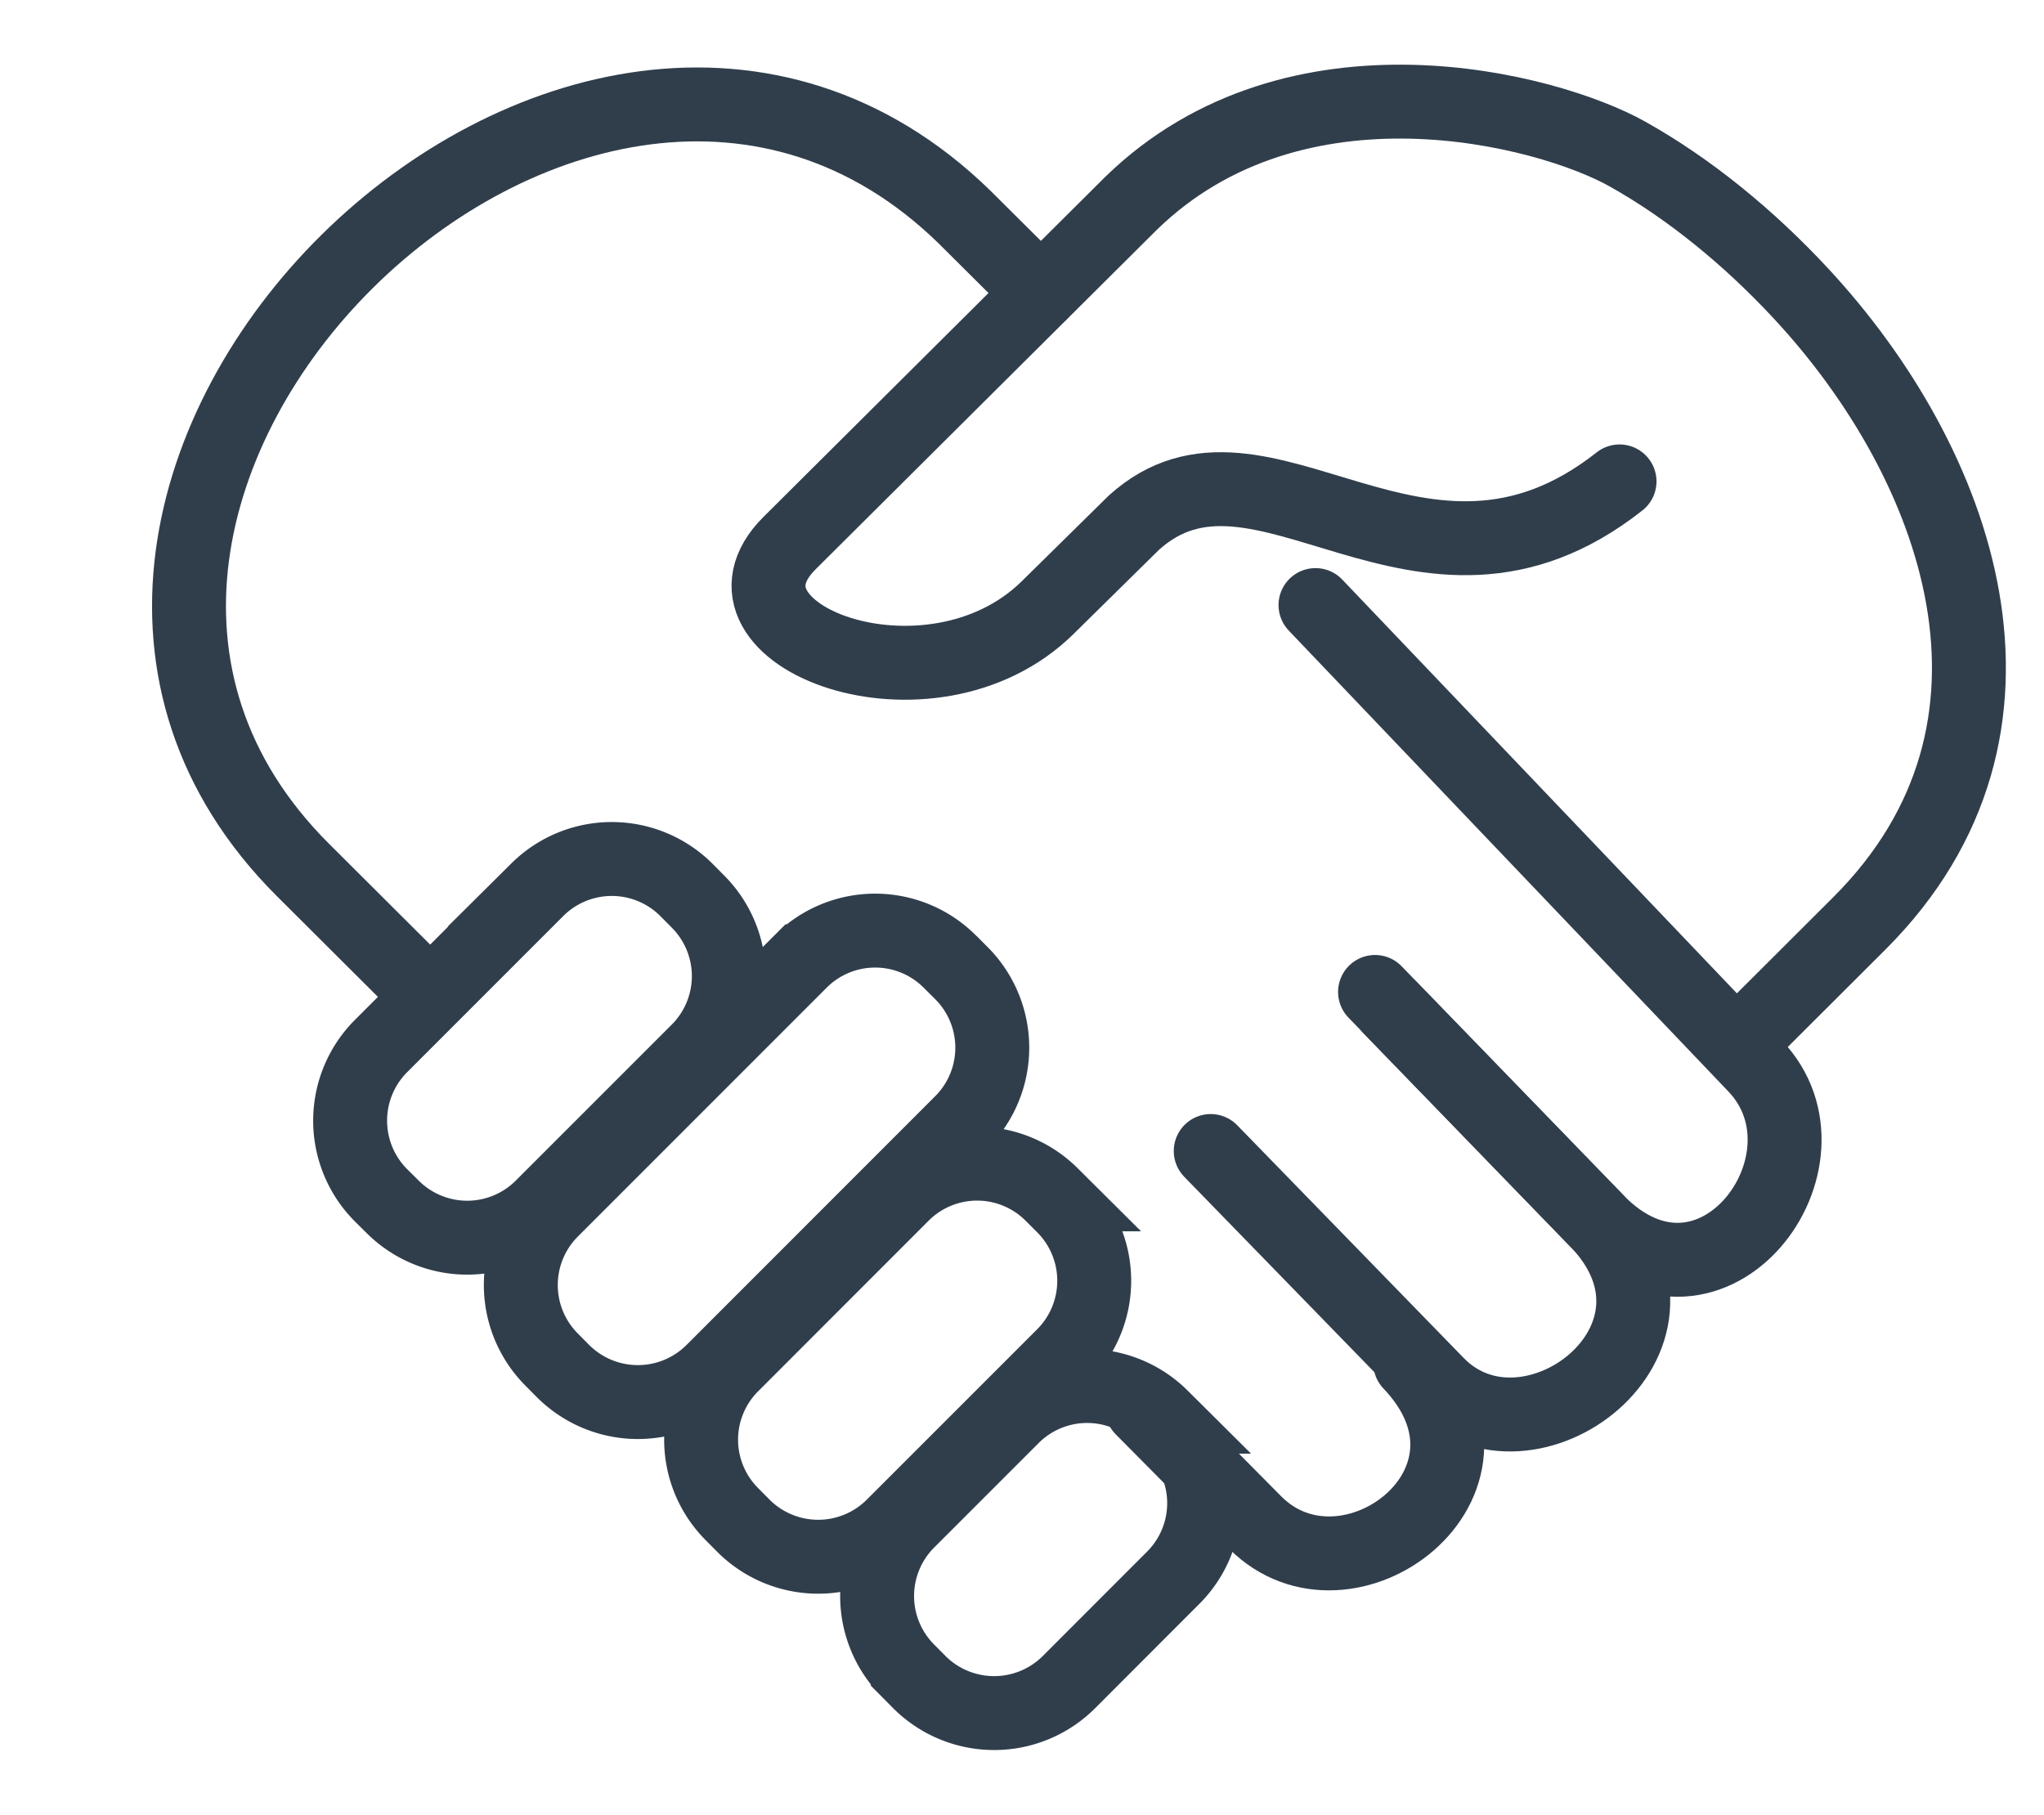 <?xml version="1.0"?>
<svg xmlns="http://www.w3.org/2000/svg" viewBox="0 0 39.819 35.304" width="107" height="95"><path fill="none" stroke="#303E4C" stroke-width="1.44" stroke-linecap="round" stroke-linejoin="round" stroke-miterlimit="22.926" d="M34.006 20.175l2.217-2.212c3.82-3.814 1.932-8.969-1.146-12.278-1.014-1.091-2.174-2.037-3.373-2.709-1.562-.876-6.465-2.16-9.67.96l-6.652 6.619c-1.795 1.787 2.736 3.516 5.029 1.256l1.676-1.651c2.477-2.245 5.586 2.254 9.463-.806"/><path fill="none" stroke="#303E4C" stroke-width="1.44" stroke-linecap="round" stroke-linejoin="round" stroke-miterlimit="22.926" d="M8.113 19.128L5.898 16.92c-7.375-7.365 5.4-20.01 12.885-12.723l1.492 1.484M25.627 11.763l8.564 8.979c1.75 1.834-.848 5.324-3.092 3.01l-4.014-4.141"/><path fill="none" stroke="#303E4C" stroke-width="1.44" stroke-linecap="round" stroke-linejoin="round" stroke-miterlimit="22.926" d="M23.586 22.399L28 26.935c1.768 1.814 5.344-.869 3.1-3.184L26.787 19.3M22.246 27.411l2.203 2.223c1.785 1.799 5.248-.77 3.023-3.105"/><path fill="none" stroke="#303E4C" stroke-width="1.44" stroke-miterlimit="22.926" d="M13.367 17.307l.234.236a2.056 2.056 0 010 2.897l-3.051 3.051a2.056 2.056 0 01-2.896 0l-.236-.234a2.057 2.057 0 010-2.898l3.051-3.052a2.057 2.057 0 012.898 0h0zm5.131 1.396l.236.235a2.056 2.056 0 010 2.896l-4.859 4.861a2.062 2.062 0 01-2.898 0l-.234-.236a2.057 2.057 0 010-2.898l4.857-4.858a2.055 2.055 0 012.898 0h0zm1.986 4.54l.236.236a2.056 2.056 0 010 2.896l-3.332 3.332a2.059 2.059 0 01-2.898 0l-.234-.236a2.053 2.053 0 010-2.896l3.33-3.332a2.055 2.055 0 012.898 0h0zm2.143 4.332l.234.236a2.055 2.055 0 010 2.896l-2.045 2.047a2.062 2.062 0 01-2.898 0l-.234-.236a2.057 2.057 0 010-2.898l2.045-2.045a2.055 2.055 0 012.898 0h0z"/></svg>
